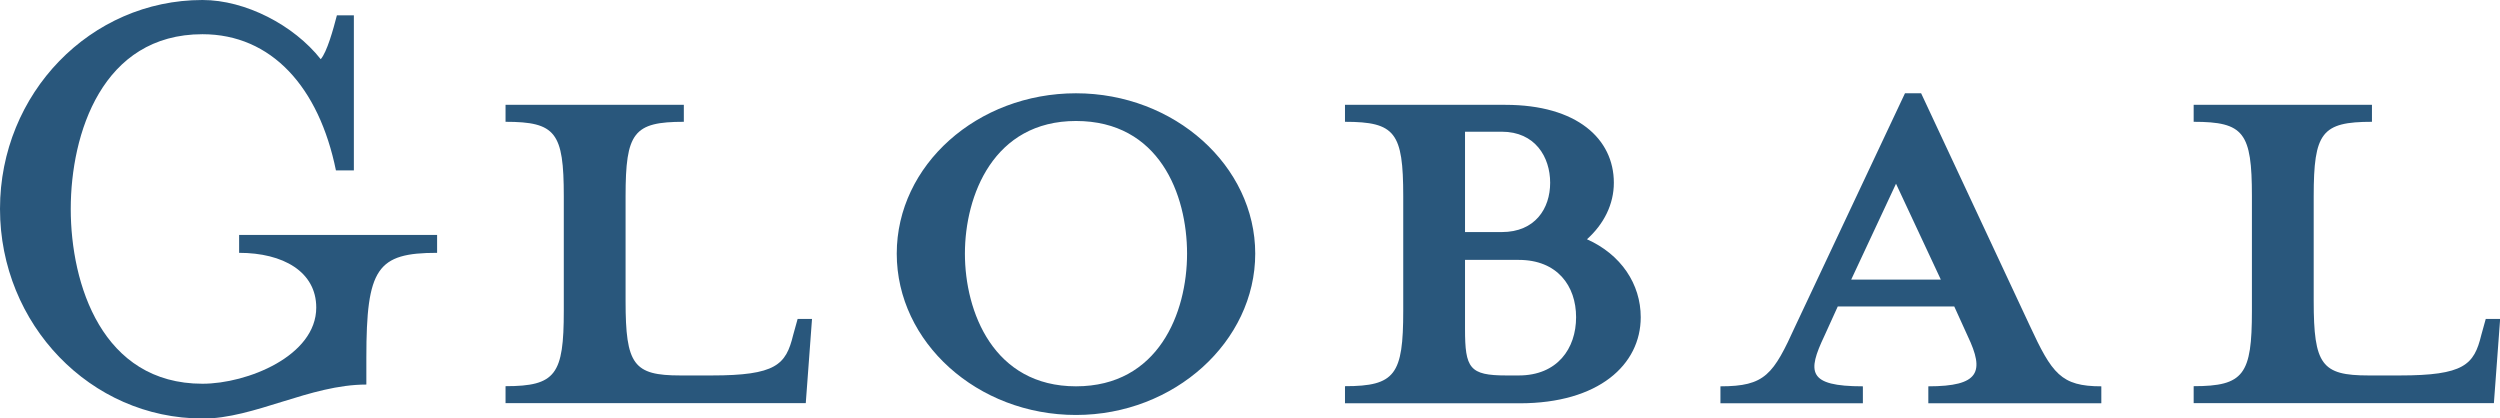 <?xml version="1.0" encoding="UTF-8"?>
<svg id="_テキスト" data-name="テキスト" xmlns="http://www.w3.org/2000/svg" viewBox="0 0 184.11 30.82">
  <defs>
    <style>
      .cls-1 {
        fill: #29577c;
      }
    </style>
  </defs>
  <path class="cls-1" d="m14.91,30.82C6.67,30.82,0,23.89,0,15.38S6.67,0,14.91,0c3.17,0,6.73,1.85,8.71,4.36.46-.53.92-2.18,1.19-3.23h1.25v11.42h-1.32c-1.25-6.14-4.75-10.03-9.83-10.03-7.39,0-9.7,7.33-9.7,12.87s2.31,12.87,9.7,12.87c3.3,0,8.38-2.05,8.38-5.61,0-2.64-2.44-4.03-5.68-4.03v-1.32h14.58v1.32c-4.42,0-5.21,1.12-5.21,7.72v1.98c-4.16,0-8.25,2.51-12.08,2.51Z"/>
  <path class="cls-1" d="m50.09,27.65h2.31c4.75,0,5.48-.79,6.01-2.97l.33-1.19h1.06l-.46,6.2h-22.11v-1.25c3.7,0,4.29-.86,4.29-5.54v-8.45c0-4.69-.59-5.48-4.29-5.48v-1.25h13.13v1.25c-3.7,0-4.29.79-4.29,5.48v7.72c0,4.69.59,5.48,4.03,5.48Z"/>
  <path class="cls-1" d="m79.24,30.56c-7.26,0-13.2-5.35-13.2-11.88s5.94-11.81,13.2-11.81,13.2,5.35,13.2,11.81-5.94,11.88-13.2,11.88Zm0-21.65c-6.07,0-8.18,5.48-8.18,9.77s2.11,9.77,8.18,9.77,8.18-5.41,8.18-9.77-2.05-9.77-8.18-9.77Z"/>
  <path class="cls-1" d="m99.05,28.44c3.7,0,4.29-.86,4.29-5.54v-8.45c0-4.69-.59-5.48-4.29-5.48v-1.25h11.81c5.28,0,7.99,2.51,7.99,5.74,0,1.58-.73,3.04-1.98,4.16,2.51,1.12,3.96,3.3,3.96,5.74,0,3.5-3.1,6.34-8.91,6.34h-12.87v-1.25Zm11.55-18.74h-2.71v7.39h2.71c2.44,0,3.56-1.72,3.56-3.63s-1.12-3.76-3.56-3.76Zm1.25,9.44h-3.96v5.08c0,2.9.33,3.43,3.04,3.43h.92c2.84,0,4.22-1.98,4.22-4.29s-1.39-4.22-4.22-4.22Z"/>
  <path class="cls-1" d="m134.35,24.75c-1.25,2.64-1.25,3.7,2.84,3.7v1.25h-10.49v-1.25c3.3,0,3.89-.86,5.54-4.49l8.05-17.09h1.19l7.99,17.09c1.65,3.56,2.31,4.49,5.28,4.49v1.25h-12.74v-1.25c3.76,0,4.16-1.06,2.9-3.7l-.99-2.18h-8.58l-.99,2.18Zm5.28-11.22l-3.3,7.06h6.6l-3.3-7.06Z"/>
  <path class="cls-1" d="m174.41,27.65h2.31c4.75,0,5.48-.79,6.01-2.97l.33-1.19h1.06l-.46,6.2h-22.11v-1.25c3.7,0,4.29-.86,4.29-5.54v-8.45c0-4.69-.59-5.48-4.29-5.48v-1.25h13.13v1.25c-3.7,0-4.29.79-4.29,5.48v7.72c0,4.69.59,5.48,4.03,5.48Z"/>
</svg>
